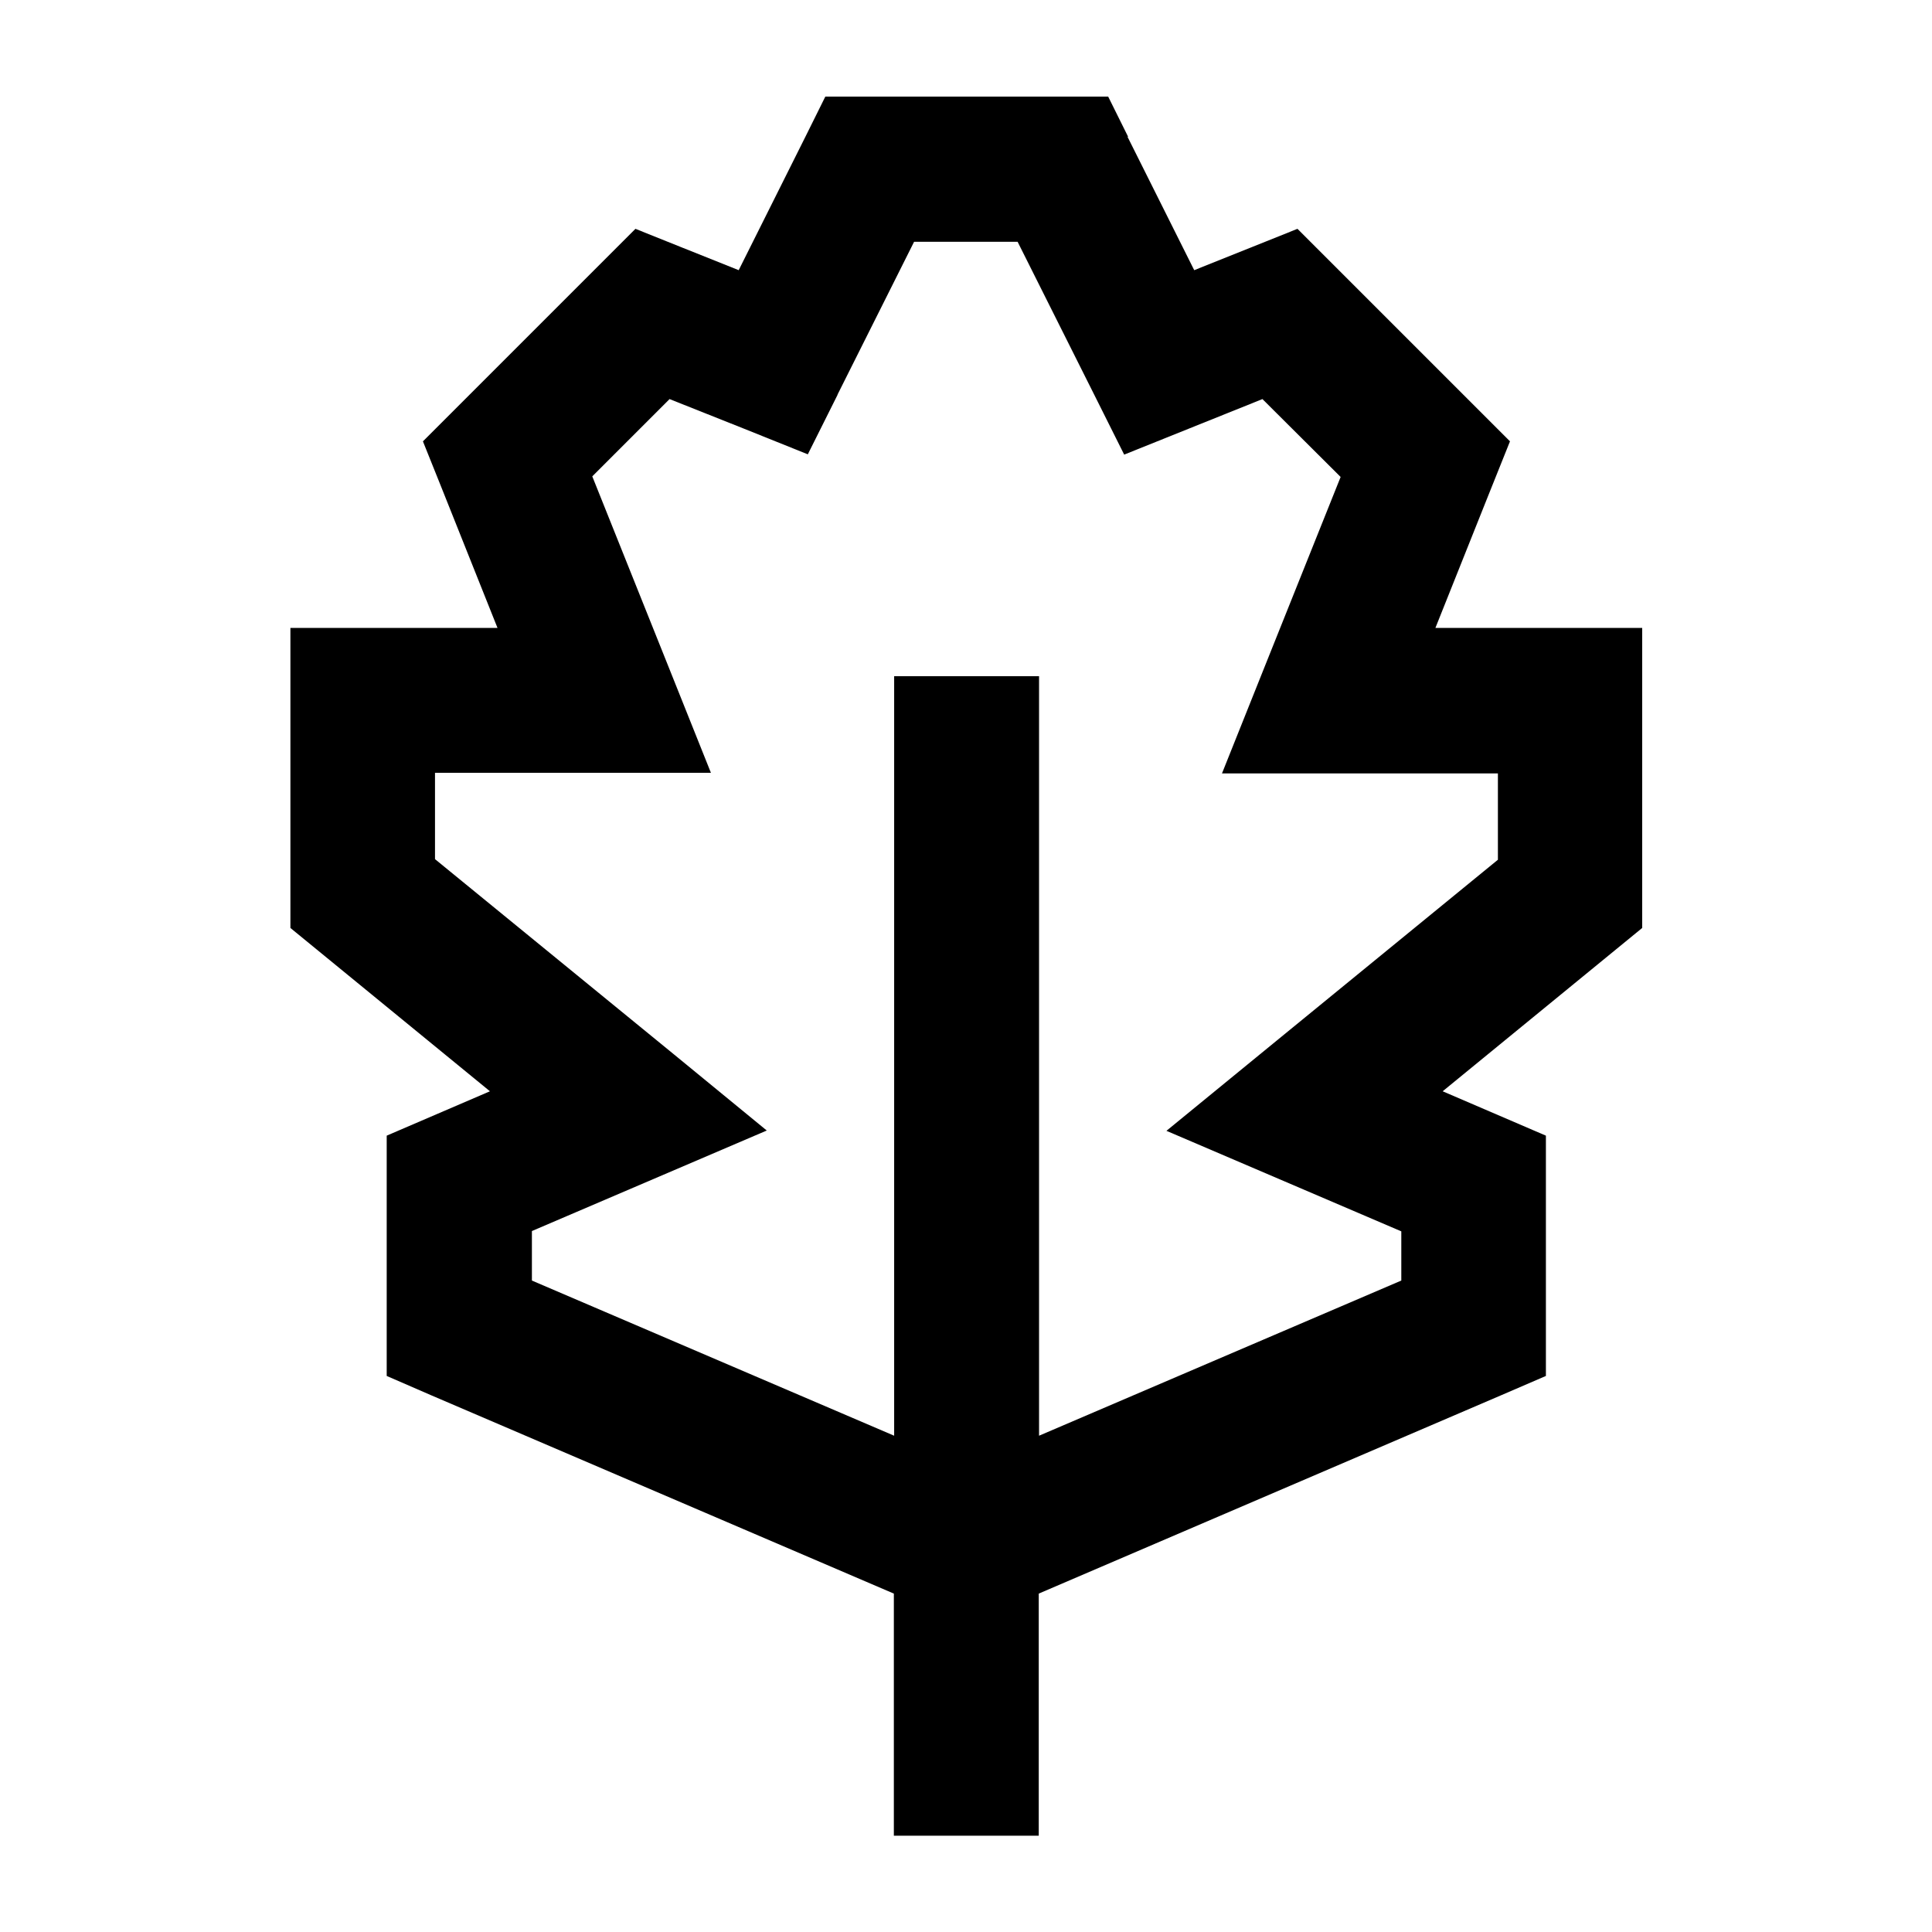<svg xmlns="http://www.w3.org/2000/svg" viewBox="0 0 640 640"><!--! Font Awesome Pro 7.1.0 by @fontawesome - https://fontawesome.com License - https://fontawesome.com/license (Commercial License) Copyright 2025 Fonticons, Inc. --><path fill="currentColor" d="M373.5 45.3L395.6 89.5C409.4 84 420.8 79.4 429.8 75.8L500.2 146.2C498.4 150.6 490.2 171.2 475.5 208L544 208L544 307.4L535.2 314.6L477.9 361.5C491.9 367.5 503.3 372.4 512.1 376.2L512.1 455.8L497.5 462.1L344.1 527.9L344.1 608.1L296.1 608.1L296.1 527.9L142.6 462.1L128.1 455.8L128.1 376.2C137 372.4 148.4 367.5 162.3 361.5L105 314.6L96.2 307.4L96.2 208L164.8 208L146 160.9L140.1 146.2L210.5 75.8L225.2 81.7L244.7 89.5L266.8 45.3L273.4 32L367.1 32L373.7 45.3zM277.5 130.7L267.6 150.5C254.7 145.3 239.5 139.2 221.8 132.2L196.2 157.8C215.8 206.7 228.9 239.5 235.5 256L144.1 256L144.1 284.6L223.4 349.4L254 374.5L176.2 407.8L176.2 424.2L296.2 475.6L296.2 224L344.2 224L344.2 475.6L464.2 424.2L464.2 407.9C435.7 395.7 409.8 384.6 386.4 374.6C398.7 364.5 435.3 334.6 496.2 284.8L496.2 256.2L404.8 256.2C411.4 239.7 424.5 206.9 444.1 158L418.2 132.2C400.5 139.3 385.3 145.4 372.4 150.6L362.5 130.8L337.1 80.1L302.8 80.1L277.4 130.8z"/></svg>